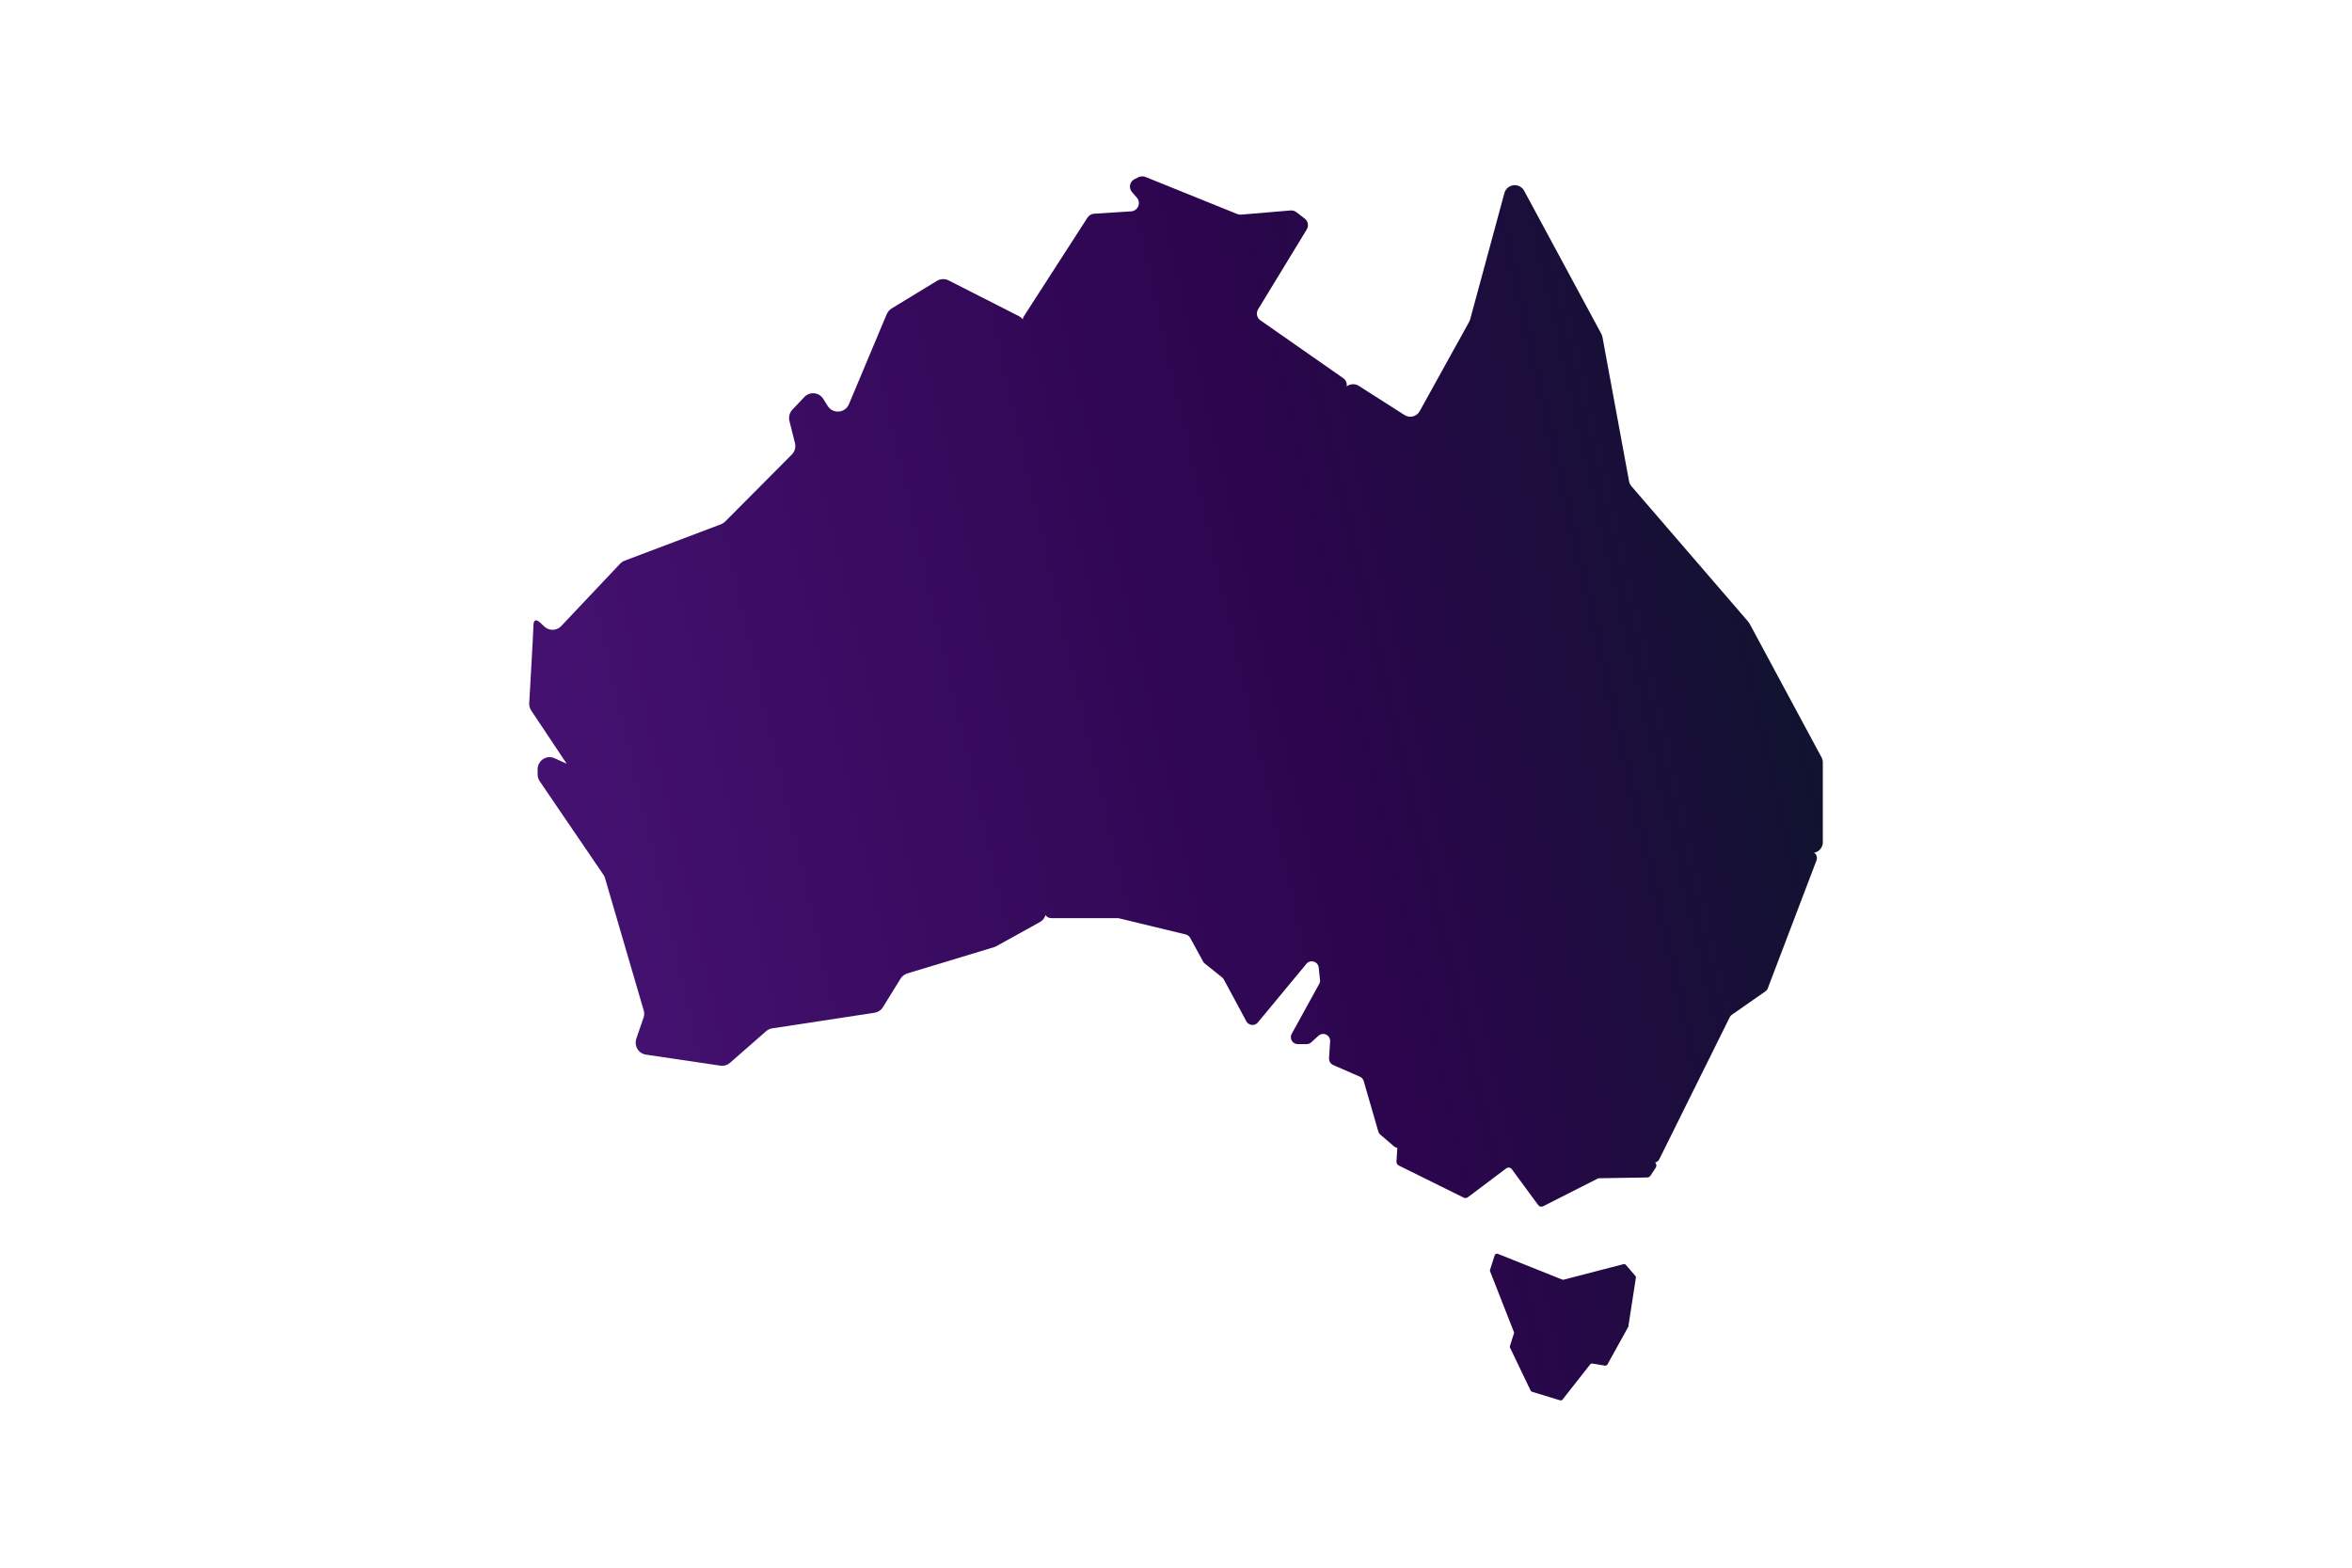 <svg width="120" height="80" viewBox="0 0 120 80" fill="none" xmlns="http://www.w3.org/2000/svg">
<path d="M72.377 42.878L71.844 51.779C71.843 51.854 71.867 51.927 71.912 51.986C71.958 52.044 72.022 52.086 72.095 52.102L73.317 52.386C73.38 52.4 73.437 52.432 73.481 52.479L77.01 56.251C77.042 56.285 77.081 56.313 77.124 56.331C77.168 56.349 77.214 56.357 77.261 56.355C77.308 56.352 77.354 56.34 77.395 56.318C77.437 56.296 77.473 56.266 77.501 56.228L77.749 55.906C77.786 55.858 77.835 55.822 77.892 55.801C77.949 55.781 78.01 55.777 78.069 55.789L81.695 56.651C81.758 56.665 81.815 56.698 81.859 56.745C81.903 56.792 81.932 56.852 81.942 56.916L82.087 57.819C82.094 57.865 82.11 57.909 82.136 57.948C82.161 57.987 82.195 58.02 82.234 58.045L84.198 59.283C84.236 59.308 84.279 59.324 84.324 59.331C84.369 59.337 84.415 59.334 84.459 59.322C84.502 59.309 84.543 59.288 84.578 59.258C84.612 59.229 84.641 59.192 84.66 59.151L88.251 51.912C88.274 51.863 88.309 51.821 88.353 51.789L90.073 50.589C90.127 50.552 90.169 50.499 90.192 50.437L92.679 43.904C92.702 43.847 92.708 43.784 92.696 43.724C92.685 43.663 92.656 43.607 92.614 43.562C92.572 43.517 92.518 43.485 92.458 43.471C92.398 43.456 92.336 43.458 92.278 43.478L89.332 44.398C89.288 44.412 89.241 44.416 89.195 44.411C89.149 44.405 89.105 44.39 89.066 44.365L87.182 43.223C87.132 43.193 87.074 43.178 87.015 43.178H86.104C86.062 43.178 86.02 43.186 85.981 43.202C85.942 43.218 85.906 43.242 85.876 43.272L85.51 43.64C85.477 43.674 85.436 43.7 85.391 43.716C85.346 43.732 85.298 43.738 85.251 43.733L72.73 42.556C72.685 42.551 72.64 42.556 72.597 42.57C72.555 42.584 72.515 42.607 72.482 42.638C72.449 42.668 72.422 42.705 72.404 42.747C72.386 42.788 72.377 42.833 72.377 42.878Z" fill="url(#paint0_linear_392_12719)"/>
<path d="M71.249 59.277L71.679 52.039C71.68 52.009 71.689 51.979 71.702 51.952C71.716 51.925 71.736 51.901 71.76 51.883C71.784 51.865 71.812 51.852 71.841 51.846C71.871 51.839 71.901 51.84 71.93 51.847L73.281 52.153C73.322 52.162 73.359 52.183 73.387 52.214L77.098 56.224C77.118 56.245 77.142 56.263 77.17 56.274C77.197 56.285 77.227 56.29 77.256 56.289C77.286 56.288 77.314 56.28 77.341 56.266C77.367 56.252 77.39 56.233 77.408 56.209L77.798 55.708C77.822 55.678 77.853 55.655 77.889 55.642C77.926 55.629 77.965 55.627 78.002 55.635L81.822 56.536C81.862 56.545 81.898 56.566 81.927 56.597C81.955 56.627 81.973 56.665 81.979 56.706L82.149 57.773C82.153 57.802 82.164 57.83 82.18 57.855C82.195 57.879 82.216 57.9 82.241 57.916L84.412 59.3C84.436 59.315 84.456 59.334 84.472 59.357C84.487 59.38 84.498 59.406 84.504 59.434C84.509 59.461 84.509 59.49 84.504 59.517C84.498 59.545 84.487 59.571 84.471 59.594L84.208 59.996C84.19 60.023 84.165 60.046 84.136 60.062C84.108 60.078 84.075 60.086 84.043 60.087L81.594 60.126C81.562 60.127 81.532 60.134 81.504 60.149L78.734 61.555C78.691 61.578 78.642 61.584 78.595 61.572C78.547 61.561 78.506 61.533 78.477 61.493L77.134 59.666C77.118 59.644 77.098 59.626 77.075 59.612C77.052 59.598 77.027 59.588 77 59.584C76.974 59.58 76.947 59.582 76.921 59.588C76.895 59.595 76.87 59.606 76.849 59.623L74.887 61.098C74.858 61.119 74.824 61.132 74.788 61.136C74.752 61.139 74.716 61.133 74.683 61.118L71.365 59.476C71.328 59.458 71.298 59.43 71.277 59.394C71.256 59.359 71.246 59.318 71.249 59.277Z" fill="url(#paint1_linear_392_12719)"/>
<path d="M93 43.022V38.909C93 38.817 92.978 38.727 92.934 38.646L89.267 31.83C89.246 31.793 89.223 31.758 89.196 31.726L83.241 24.817C83.177 24.744 83.133 24.655 83.115 24.559L81.757 17.195C81.745 17.138 81.724 17.082 81.697 17.03L77.773 9.754C77.722 9.653 77.642 9.569 77.543 9.516C77.444 9.462 77.331 9.44 77.218 9.453C77.106 9.466 77.001 9.514 76.917 9.589C76.833 9.665 76.774 9.764 76.749 9.874L75.003 16.317C74.987 16.359 74.969 16.399 74.948 16.438L72.436 20.978C72.4 21.045 72.35 21.104 72.29 21.151C72.23 21.197 72.162 21.231 72.088 21.25C72.014 21.268 71.938 21.271 71.863 21.259C71.788 21.246 71.716 21.218 71.653 21.176L69.343 19.701C69.261 19.645 69.166 19.613 69.067 19.608C68.968 19.602 68.87 19.623 68.782 19.67C68.695 19.716 68.621 19.785 68.57 19.869C68.518 19.954 68.49 20.051 68.489 20.15L67.822 36.02C67.822 36.165 67.879 36.304 67.982 36.407C68.085 36.51 68.224 36.568 68.369 36.568L72.228 36.661C72.303 36.661 72.377 36.676 72.445 36.706C72.514 36.735 72.576 36.779 72.627 36.833C72.678 36.888 72.718 36.952 72.743 37.022C72.769 37.093 72.78 37.167 72.775 37.242L72.54 42.145C72.539 42.283 72.591 42.416 72.684 42.517C72.778 42.619 72.906 42.682 73.043 42.693L85.244 43.839C85.325 43.847 85.407 43.837 85.484 43.81C85.56 43.782 85.63 43.738 85.687 43.68L85.906 43.455C85.958 43.404 86.02 43.363 86.087 43.336C86.155 43.308 86.227 43.295 86.3 43.296H87.05C87.15 43.295 87.249 43.322 87.335 43.373L89.07 44.42C89.137 44.462 89.213 44.488 89.291 44.497C89.37 44.507 89.449 44.499 89.524 44.475L92.622 43.499C92.725 43.466 92.816 43.403 92.883 43.318C92.951 43.233 92.991 43.13 93 43.022Z" fill="url(#paint2_linear_392_12719)"/>
<path d="M53.063 47.05L50.832 48.286L50.715 48.335L46.29 49.675C46.147 49.719 46.025 49.813 45.947 49.941L45.046 51.398C44.999 51.474 44.936 51.539 44.862 51.588C44.788 51.637 44.704 51.669 44.617 51.682L39.388 52.479C39.272 52.499 39.163 52.552 39.076 52.633L37.249 54.233C37.182 54.292 37.103 54.337 37.017 54.362C36.932 54.388 36.841 54.394 36.753 54.381L32.959 53.819C32.868 53.806 32.782 53.773 32.706 53.722C32.63 53.672 32.567 53.605 32.52 53.526C32.473 53.447 32.444 53.359 32.435 53.268C32.426 53.176 32.438 53.084 32.468 52.998L32.836 51.923C32.879 51.799 32.879 51.664 32.836 51.54L30.869 44.815C30.852 44.753 30.825 44.694 30.789 44.642L27.541 39.874C27.471 39.77 27.433 39.648 27.43 39.522V39.257C27.43 39.153 27.456 39.051 27.505 38.96C27.554 38.868 27.626 38.791 27.712 38.735C27.799 38.679 27.898 38.646 28.001 38.639C28.104 38.632 28.207 38.651 28.3 38.695L28.913 38.973L27.105 36.261C27.03 36.149 26.993 36.014 27.001 35.879C27.001 35.879 27.209 32.322 27.216 31.939C27.216 31.42 27.565 31.778 27.565 31.778L27.761 31.963C27.876 32.076 28.03 32.14 28.19 32.14C28.351 32.14 28.505 32.076 28.619 31.963L31.647 28.758C31.711 28.692 31.788 28.642 31.874 28.61L36.777 26.757C36.857 26.727 36.931 26.681 36.992 26.621L40.394 23.2C40.474 23.121 40.531 23.022 40.559 22.914C40.587 22.805 40.585 22.69 40.553 22.582L40.277 21.483C40.251 21.38 40.252 21.271 40.28 21.169C40.308 21.066 40.362 20.972 40.437 20.896L41.049 20.248C41.115 20.182 41.194 20.131 41.282 20.101C41.369 20.07 41.462 20.059 41.554 20.07C41.646 20.081 41.735 20.112 41.813 20.162C41.891 20.212 41.957 20.28 42.006 20.359L42.226 20.711C42.285 20.807 42.369 20.886 42.469 20.937C42.569 20.988 42.681 21.011 42.793 21.003C42.905 20.995 43.012 20.956 43.104 20.89C43.195 20.824 43.267 20.735 43.311 20.631L45.242 16.03C45.296 15.911 45.383 15.81 45.493 15.74L47.816 14.325C47.909 14.271 48.015 14.243 48.123 14.243C48.23 14.243 48.336 14.271 48.429 14.325L51.978 16.129C52.076 16.179 52.16 16.254 52.219 16.348C52.278 16.441 52.311 16.549 52.315 16.66L53.369 46.482C53.375 46.596 53.35 46.71 53.296 46.81C53.242 46.91 53.161 46.993 53.063 47.05Z" fill="url(#paint3_linear_392_12719)"/>
<path d="M52.923 36.624L53.279 46.499C53.279 46.593 53.316 46.683 53.383 46.75C53.45 46.816 53.54 46.853 53.634 46.853H56.968C56.997 46.85 57.026 46.85 57.054 46.853L60.495 47.686C60.544 47.697 60.589 47.719 60.629 47.75C60.669 47.78 60.702 47.819 60.726 47.863L61.38 49.064C61.401 49.105 61.432 49.142 61.469 49.17L62.354 49.879C62.39 49.909 62.42 49.947 62.443 49.988L63.587 52.114C63.615 52.166 63.655 52.211 63.704 52.244C63.753 52.277 63.81 52.297 63.868 52.303C63.928 52.308 63.987 52.299 64.041 52.276C64.096 52.253 64.144 52.217 64.181 52.17L66.648 49.191C66.692 49.136 66.751 49.095 66.819 49.073C66.886 49.052 66.958 49.051 67.026 49.071C67.094 49.091 67.155 49.13 67.2 49.184C67.245 49.239 67.273 49.305 67.28 49.376L67.348 50.013C67.355 50.082 67.34 50.151 67.305 50.211L65.898 52.769C65.871 52.822 65.858 52.88 65.86 52.94C65.862 52.999 65.878 53.057 65.908 53.108C65.938 53.159 65.981 53.202 66.032 53.232C66.083 53.263 66.14 53.28 66.2 53.282H66.648C66.695 53.284 66.741 53.276 66.785 53.26C66.829 53.244 66.869 53.219 66.904 53.187L67.259 52.864C67.31 52.814 67.376 52.781 67.446 52.768C67.517 52.756 67.59 52.765 67.655 52.794C67.721 52.824 67.775 52.872 67.813 52.934C67.85 52.995 67.868 53.066 67.863 53.137L67.81 53.994C67.804 54.068 67.82 54.142 67.858 54.205C67.896 54.269 67.952 54.319 68.02 54.349L69.381 54.944C69.428 54.965 69.47 54.995 69.504 55.034C69.537 55.072 69.562 55.118 69.577 55.167L70.32 57.735C70.339 57.801 70.377 57.86 70.43 57.905L71.116 58.493C71.165 58.537 71.226 58.566 71.291 58.577C71.356 58.588 71.423 58.581 71.485 58.556C71.546 58.532 71.599 58.49 71.638 58.437C71.677 58.384 71.701 58.321 71.706 58.256L73.185 36.751C73.187 36.703 73.18 36.656 73.163 36.61C73.146 36.565 73.12 36.524 73.087 36.489C73.054 36.455 73.014 36.427 72.969 36.408C72.925 36.389 72.877 36.379 72.829 36.38L53.279 36.263C53.231 36.263 53.185 36.272 53.141 36.29C53.097 36.309 53.058 36.335 53.025 36.369C52.992 36.403 52.966 36.442 52.948 36.486C52.931 36.53 52.922 36.577 52.923 36.624Z" fill="url(#paint4_linear_392_12719)"/>
<path d="M76.259 64.059L76.022 64.797C76.014 64.821 76.014 64.846 76.022 64.87L77.241 67.975C77.249 67.998 77.249 68.023 77.241 68.047L77.039 68.684C77.029 68.71 77.029 68.738 77.039 68.764L78.091 70.959C78.098 70.974 78.109 70.987 78.121 70.998C78.134 71.009 78.149 71.017 78.165 71.022L79.587 71.457C79.611 71.466 79.638 71.467 79.663 71.459C79.688 71.452 79.71 71.437 79.725 71.416L81.128 69.63C81.142 69.612 81.162 69.598 81.184 69.59C81.206 69.581 81.229 69.579 81.252 69.584L81.88 69.689C81.906 69.694 81.932 69.691 81.956 69.68C81.98 69.669 82 69.651 82.013 69.628L83.067 67.723C83.073 67.711 83.077 67.699 83.079 67.687L83.464 65.201C83.466 65.186 83.465 65.169 83.46 65.154C83.456 65.138 83.448 65.124 83.438 65.112L82.954 64.549C82.939 64.532 82.919 64.519 82.897 64.512C82.876 64.505 82.852 64.505 82.83 64.511L79.791 65.299C79.765 65.308 79.736 65.308 79.709 65.299L76.427 63.986C76.412 63.978 76.394 63.975 76.377 63.975C76.36 63.974 76.343 63.978 76.327 63.985C76.311 63.992 76.297 64.002 76.285 64.015C76.273 64.028 76.264 64.043 76.259 64.059Z" fill="url(#paint5_linear_392_12719)"/>
<path d="M67.611 36.562H53.321C53.209 36.562 53.1 36.517 53.021 36.438C52.941 36.358 52.896 36.251 52.896 36.138L52.178 16.369C52.176 16.284 52.2 16.2 52.246 16.128L55.487 11.101C55.524 11.044 55.573 10.996 55.632 10.963C55.69 10.929 55.756 10.909 55.823 10.906L57.688 10.787C57.771 10.786 57.851 10.761 57.92 10.714C57.988 10.668 58.042 10.603 58.074 10.527C58.106 10.451 58.115 10.368 58.1 10.286C58.085 10.205 58.047 10.13 57.989 10.071L57.752 9.799C57.709 9.75 57.679 9.692 57.663 9.629C57.646 9.567 57.645 9.501 57.658 9.438C57.671 9.374 57.699 9.315 57.738 9.263C57.778 9.212 57.829 9.171 57.888 9.142L58.1 9.036C58.156 9.012 58.217 9 58.278 9C58.34 9 58.4 9.012 58.457 9.036L63.129 10.923C63.194 10.949 63.264 10.959 63.333 10.952L65.835 10.74C65.946 10.728 66.058 10.76 66.145 10.829L66.57 11.156C66.651 11.22 66.707 11.311 66.725 11.412C66.744 11.514 66.725 11.618 66.672 11.707L64.204 15.759C64.142 15.847 64.117 15.955 64.132 16.061C64.147 16.167 64.201 16.264 64.285 16.331L68.533 19.298C68.591 19.339 68.639 19.393 68.671 19.457C68.703 19.521 68.718 19.591 68.715 19.663L68.044 36.155C68.04 36.266 67.992 36.371 67.911 36.447C67.83 36.523 67.722 36.564 67.611 36.562Z" fill="url(#paint6_linear_392_12719)"/>
<path d="M84.545 54.353L84.345 54.831C84.328 54.873 84.3 54.91 84.264 54.938C84.229 54.966 84.187 54.985 84.142 54.993H84.099C84.061 54.993 84.023 54.985 83.989 54.969C83.954 54.953 83.923 54.929 83.898 54.9L83.681 54.65C83.65 54.615 83.63 54.572 83.62 54.527C83.61 54.481 83.612 54.434 83.626 54.389L83.734 54.028C83.748 53.982 83.774 53.94 83.809 53.907C83.845 53.874 83.888 53.852 83.935 53.841L84.174 53.79C84.192 53.788 84.211 53.788 84.229 53.79C84.281 53.791 84.333 53.807 84.376 53.836C84.42 53.866 84.454 53.908 84.475 53.956L84.545 54.148C84.572 54.214 84.572 54.288 84.545 54.353Z" fill="url(#paint7_linear_392_12719)"/>
<defs>
<linearGradient id="paint0_linear_392_12719" x1="27" y1="32.593" x2="98.089" y2="16.309" gradientUnits="userSpaceOnUse">
<stop stop-color="#441170"/>
<stop offset="0.52" stop-color="#2C054E"/>
<stop offset="0.99" stop-color="#061824"/>
</linearGradient>
<linearGradient id="paint1_linear_392_12719" x1="27" y1="32.593" x2="98.089" y2="16.309" gradientUnits="userSpaceOnUse">
<stop stop-color="#441170"/>
<stop offset="0.52" stop-color="#2C054E"/>
<stop offset="0.99" stop-color="#061824"/>
</linearGradient>
<linearGradient id="paint2_linear_392_12719" x1="27" y1="32.593" x2="98.089" y2="16.309" gradientUnits="userSpaceOnUse">
<stop stop-color="#441170"/>
<stop offset="0.52" stop-color="#2C054E"/>
<stop offset="0.99" stop-color="#061824"/>
</linearGradient>
<linearGradient id="paint3_linear_392_12719" x1="27" y1="32.593" x2="98.089" y2="16.309" gradientUnits="userSpaceOnUse">
<stop stop-color="#441170"/>
<stop offset="0.52" stop-color="#2C054E"/>
<stop offset="0.99" stop-color="#061824"/>
</linearGradient>
<linearGradient id="paint4_linear_392_12719" x1="27" y1="32.593" x2="98.089" y2="16.309" gradientUnits="userSpaceOnUse">
<stop stop-color="#441170"/>
<stop offset="0.52" stop-color="#2C054E"/>
<stop offset="0.99" stop-color="#061824"/>
</linearGradient>
<linearGradient id="paint5_linear_392_12719" x1="27" y1="32.593" x2="98.089" y2="16.309" gradientUnits="userSpaceOnUse">
<stop stop-color="#441170"/>
<stop offset="0.52" stop-color="#2C054E"/>
<stop offset="0.99" stop-color="#061824"/>
</linearGradient>
<linearGradient id="paint6_linear_392_12719" x1="27" y1="32.593" x2="98.089" y2="16.309" gradientUnits="userSpaceOnUse">
<stop stop-color="#441170"/>
<stop offset="0.52" stop-color="#2C054E"/>
<stop offset="0.99" stop-color="#061824"/>
</linearGradient>
<linearGradient id="paint7_linear_392_12719" x1="27" y1="32.593" x2="98.089" y2="16.309" gradientUnits="userSpaceOnUse">
<stop stop-color="#441170"/>
<stop offset="0.52" stop-color="#2C054E"/>
<stop offset="0.99" stop-color="#061824"/>
</linearGradient>
</defs>
</svg>
